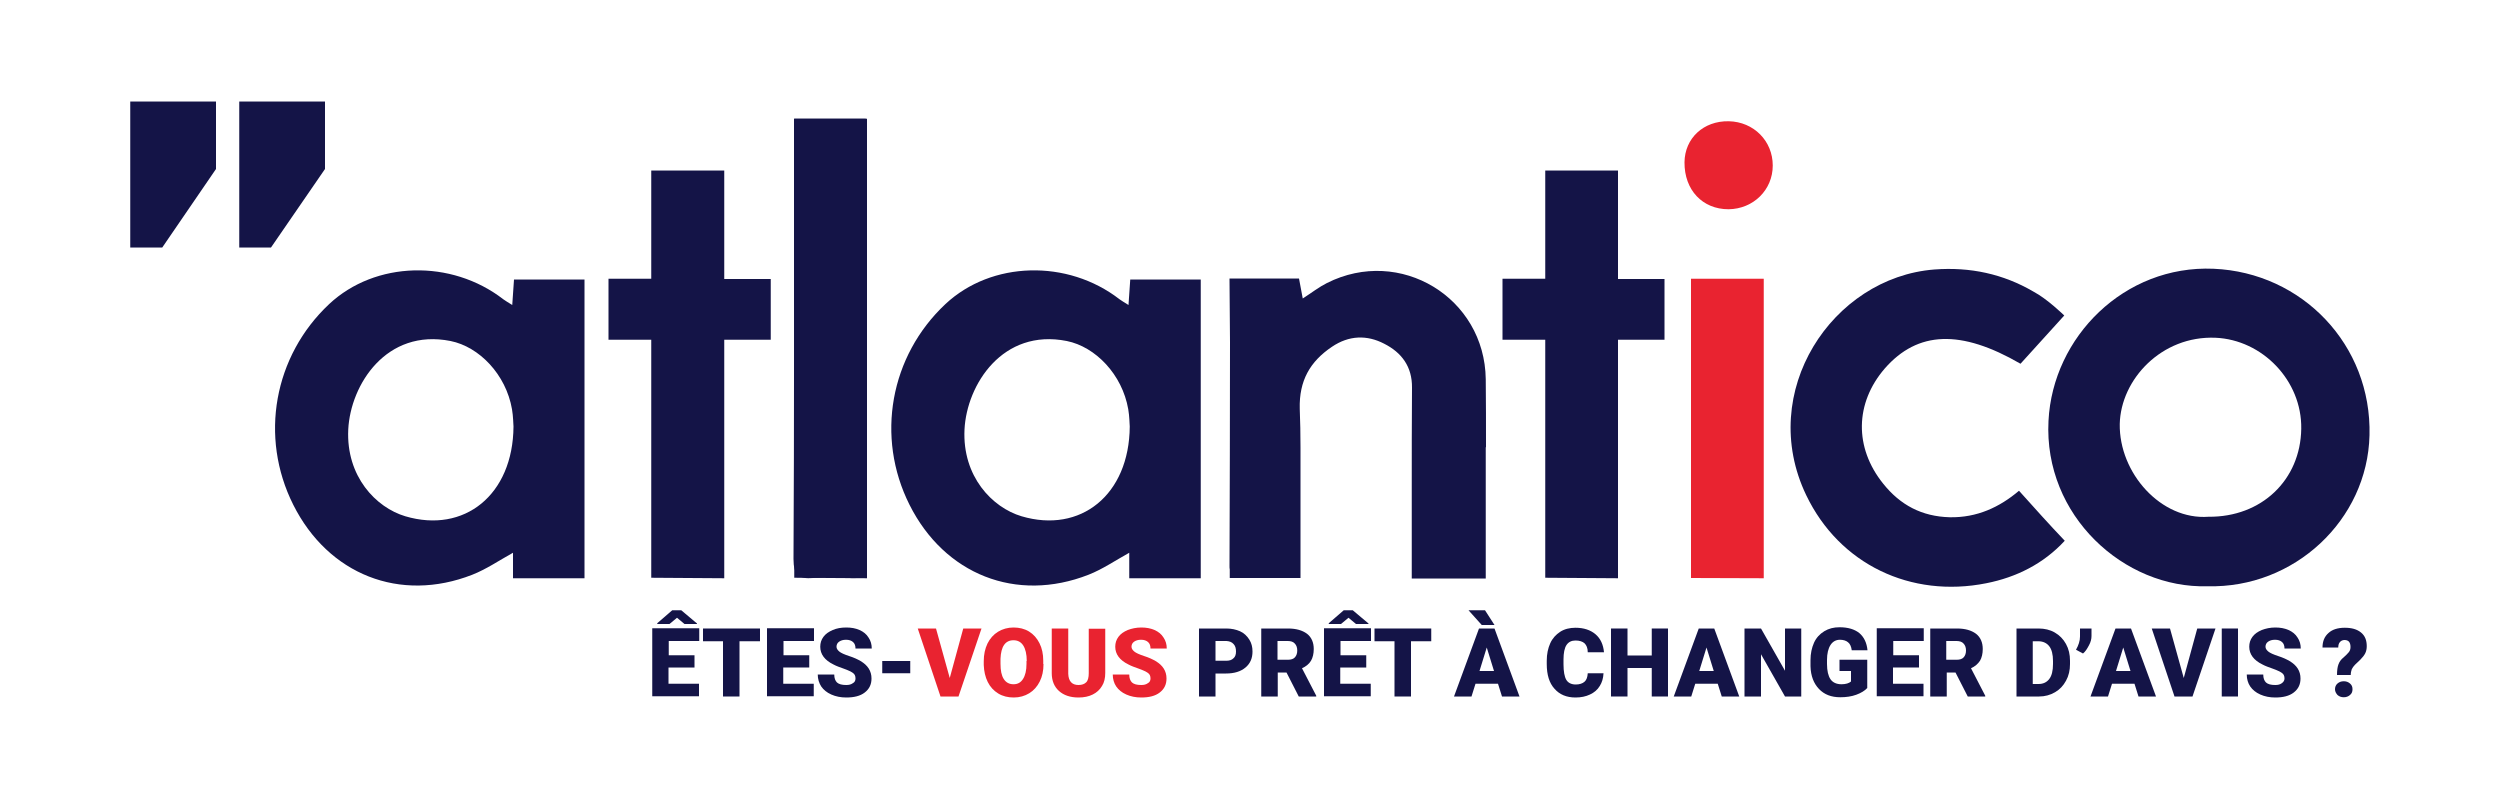 <svg version="1.1" id="Layer_1" xmlns="http://www.w3.org/2000/svg" xmlns:xlink="http://www.w3.org/1999/xlink" x="0px" y="0px" viewBox="0 0 1000 319.5" style="enable-background:new 0 0 1000 319.5;" xml:space="preserve"><style type="text/css">.st0{fill:#141447;}
	.st1{fill:#E92330;}</style><g><path class="st0" d="M883,234.5c-33.3,1-65.6-28.2-63.6-66.2c1.7-33.5,30.3-62.3,66-60.8c35.5,1.5,63.3,30.5,62.4,66.6
		C947,208,917.7,235.4,883,234.5z M883.4,206.7c21.2,0.2,36.8-14.7,37.1-35.2c0.3-19.3-15.6-35.6-34.3-36.4
		c-21.6-0.9-37.9,16.7-38.3,34.5C847.6,189.2,864.4,208.1,883.4,206.7z"/><path class="st0" d="M317.6,47.5c9.9,0,18.9,0,28.7,0c0.1,2.1,0.4,4.1,0.4,6.1c0,56.8-0.1,113.6,0.1,170.4c0,5.4-1.2,7.7-7,7.2
		c-4.8-0.5-9.7-0.4-14.5,0c-5.8,0.5-7.9-1.2-7.9-7.6c0.3-54.1,0.2-108.1,0.2-162.2C317.6,57,317.6,52.6,317.6,47.5z"/><path class="st1" d="M673.8,64.9c0.1-9.6,7.6-16.6,17.7-16.4c10,0.2,17.6,7.9,17.6,17.7c0,9.8-7.8,17.4-17.7,17.5
		C681,83.7,673.7,76,673.8,64.9z"/><path class="st0" d="M233.8,205.4v-79.1c0-4.8,0-9.6,0-14.5c-9.5,0-18.3,0-27.1,0c-0.4,0-0.7,0-1.1,0c-0.2,3.4-0.4,6.3-0.7,10.2
		c-1.9-1.2-2.8-1.7-3.6-2.3c-20.8-16.1-51.2-15.3-69.6,1.9c-22.2,20.8-28,53.2-14.4,80.3c14,27.9,42.7,39.3,71.6,28
		c5.6-2.2,10.7-5.7,16.3-8.8v10.2h28.6L233.8,205.4L233.8,205.4z M162.1,206.5c-11.7-3.5-23.7-15.9-22.8-34.7
		c0.9-18,15.3-40.5,40.9-35.4c11.5,2.3,22.2,13.4,24.6,27.3c0.5,2.9,0.5,5.9,0.6,6.9C205.2,198,185.7,213.5,162.1,206.5z"/><path class="st0" d="M480.3,205.4v-79.1c0-4.8,0-9.6,0-14.5c-9.5,0-18.3,0-27.1,0c-0.4,0-0.7,0-1.1,0c-0.2,3.4-0.4,6.3-0.7,10.2
		c-1.9-1.2-2.8-1.7-3.6-2.3c-20.8-16.1-51.2-15.3-69.6,1.9c-22.2,20.8-28,53.2-14.4,80.3c14,27.9,42.7,39.3,71.6,28
		c5.6-2.2,10.7-5.7,16.3-8.8v10.2h28.6L480.3,205.4L480.3,205.4z M408.6,206.5c-11.7-3.5-23.7-15.9-22.8-34.7
		c0.9-18,15.3-40.5,40.9-35.4c11.5,2.3,22.2,13.4,24.6,27.3c0.5,2.9,0.5,5.9,0.6,6.9C451.7,198,432.2,213.5,408.6,206.5z"/><polygon class="st0" points="289.7,111.6 289.7,68.2 260.5,68.2 260.5,111.5 243.4,111.5 243.4,135.9 260.5,135.9 260.5,231.1 
		289.7,231.3 289.7,135.9 308.3,135.9 308.3,111.6 	"/><polygon class="st0" points="665.8,111.6 647.2,111.6 647.2,68.2 618.1,68.2 618.1,111.5 601,111.5 601,135.9 618.1,135.9 
		618.1,231.1 647.2,231.3 647.2,135.9 665.8,135.9 	"/><polygon class="st1" points="676.4,231.2 676.4,111.5 705.5,111.5 705.5,231.3 	"/><polygon class="st0" points="317.7,231.1 317.7,47.5 346.8,47.5 346.8,231.3 	"/><path class="st0" d="M594.4,178.8c0-9,0-18.1-0.1-27.1c-0.4-32.7-34.3-53.2-63.5-38.5c-3.2,1.6-6,3.8-9.7,6.2l-1.5-8h-0.1
		c0,0,0,0,0,0c-9.1,0-17.8,0-27,0c0,0,0,0,0,0h-0.7l0.2,25.5l0,0c0,29.8-0.1,59.7-0.2,89.5c0,0.5,0,1,0.1,1.4v3.4h28.3V179l0-0.1
		c0-5.1-0.1-10.3-0.3-15.4c-0.3-11.2,4.1-18.9,12.9-24.8c6.8-4.6,14-4.8,20.9-1.2c6.9,3.5,11.2,9.1,11.1,17.6
		c-0.1,13.6-0.1,27.1-0.1,40.7v35.6h29.6V179L594.4,178.8z"/><path class="st0" d="M807.6,196.3c-7.8,6.6-16.8,10.8-27.7,10.6c-11.2-0.3-19.8-4.9-26.6-13.4c-11.7-14.5-11.3-32.3,0.6-46.1
		c13.2-15.1,30.5-15.7,54.3-1.9l17.5-19.3c0,0-6.7-6.6-12.4-9.6c0,0,0,0,0,0c-12-7-25.2-9.9-39.6-8.8c-40.8,3.2-71.1,48.9-51.2,90.3
		c13.3,27.7,41.9,41.2,72,35.2c12.1-2.4,22.9-7.8,31.4-17C819.6,209.7,813.8,203.2,807.6,196.3z"/><polygon class="st0" points="52.1,40.6 52.1,99 64.9,99 86.4,67.6 86.4,40.6 	"/><polygon class="st0" points="95.7,40.6 95.7,99 108.4,99 130,67.6 130,40.6 	"/><path class="st0" d="M277.7,267h-10.3v6.5h12.2v5h-18.7v-27.2h18.8v5.1h-12.2v5.7h10.3V267z M278.8,249.4v0.2l-5,0l-3-2.5l-3,2.5
		l-4.9,0v-0.3l6-5.2h3.6L278.8,249.4z"/><path class="st0" d="M304,256.5h-8.2v22.1h-6.6v-22.1h-8v-5.1H304V256.5z"/><path class="st0" d="M323.6,267h-10.3v6.5h12.2v5h-18.7v-27.2h18.8v5.1h-12.2v5.7h10.3V267z"/><path class="st0" d="M342.2,271.4c0-1-0.3-1.7-1-2.2c-0.7-0.5-1.9-1.1-3.6-1.7c-1.7-0.6-3.1-1.1-4.2-1.7c-3.5-1.7-5.3-4.1-5.3-7.1
		c0-1.5,0.4-2.8,1.3-4c0.9-1.2,2.1-2,3.7-2.7s3.4-1,5.4-1c2,0,3.7,0.3,5.3,1c1.6,0.7,2.8,1.7,3.6,3c0.9,1.3,1.3,2.8,1.3,4.4h-6.5
		c0-1.1-0.3-2-1-2.6c-0.7-0.6-1.6-0.9-2.8-0.9c-1.2,0-2.1,0.3-2.8,0.8c-0.7,0.5-1,1.2-1,2c0,0.7,0.4,1.3,1.1,1.9
		c0.7,0.6,2.1,1.2,3.9,1.8c1.9,0.6,3.4,1.3,4.6,2c2.9,1.7,4.4,4,4.4,7c0,2.4-0.9,4.2-2.7,5.6s-4.3,2-7.4,2c-2.2,0-4.2-0.4-6-1.2
		s-3.1-1.9-4-3.2c-0.9-1.4-1.4-3-1.4-4.8h6.6c0,1.5,0.4,2.5,1.1,3.2c0.8,0.7,2,1,3.7,1c1.1,0,1.9-0.2,2.6-0.7
		C341.9,272.9,342.2,272.2,342.2,271.4z"/><path class="st0" d="M364.1,269.3h-11.2v-4.9h11.2V269.3z"/><path class="st1" d="M379.9,271.2l5.4-19.8h7.3l-9.2,27.2h-7.2l-9.1-27.2h7.3L379.9,271.2z"/><path class="st1" d="M417.4,265.6c0,2.7-0.5,5-1.5,7c-1,2-2.4,3.6-4.2,4.7c-1.8,1.1-3.9,1.7-6.2,1.7c-2.3,0-4.4-0.5-6.2-1.6
		c-1.8-1.1-3.2-2.6-4.2-4.6c-1-2-1.5-4.3-1.6-6.8v-1.5c0-2.7,0.5-5,1.5-7.1c1-2,2.4-3.6,4.2-4.7c1.8-1.1,3.9-1.7,6.2-1.7
		c2.3,0,4.4,0.5,6.2,1.6c1.8,1.1,3.2,2.7,4.2,4.7c1,2,1.5,4.3,1.5,7V265.6z M410.7,264.4c0-2.7-0.5-4.8-1.4-6.2
		c-0.9-1.4-2.2-2.1-3.9-2.1c-3.3,0-5,2.5-5.2,7.4l0,2c0,2.7,0.4,4.7,1.3,6.1c0.9,1.4,2.2,2.1,3.9,2.1c1.7,0,2.9-0.7,3.8-2.1
		c0.9-1.4,1.4-3.4,1.4-6.1V264.4z"/><path class="st1" d="M442.1,251.4v17.8c0,2-0.4,3.8-1.3,5.2c-0.9,1.5-2.1,2.6-3.7,3.4s-3.5,1.2-5.7,1.2c-3.3,0-5.9-0.9-7.8-2.6
		c-1.9-1.7-2.9-4.1-2.9-7.1v-17.9h6.6v18.1c0.1,3,1.5,4.5,4.1,4.5c1.4,0,2.4-0.4,3.1-1.1c0.7-0.7,1-2,1-3.6v-17.8H442.1z"/><path class="st1" d="M460.2,271.4c0-1-0.3-1.7-1-2.2c-0.7-0.5-1.9-1.1-3.6-1.7c-1.7-0.6-3.1-1.1-4.2-1.7c-3.5-1.7-5.3-4.1-5.3-7.1
		c0-1.5,0.4-2.8,1.3-4c0.9-1.2,2.1-2,3.7-2.7c1.6-0.6,3.4-1,5.4-1c2,0,3.7,0.3,5.3,1c1.6,0.7,2.8,1.7,3.6,3c0.9,1.3,1.3,2.8,1.3,4.4
		h-6.5c0-1.1-0.3-2-1-2.6c-0.7-0.6-1.6-0.9-2.8-0.9c-1.2,0-2.1,0.3-2.8,0.8c-0.7,0.5-1,1.2-1,2c0,0.7,0.4,1.3,1.1,1.9
		c0.7,0.6,2.1,1.2,3.9,1.8c1.9,0.6,3.4,1.3,4.6,2c2.9,1.7,4.4,4,4.4,7c0,2.4-0.9,4.2-2.7,5.6c-1.8,1.4-4.3,2-7.4,2
		c-2.2,0-4.2-0.4-6-1.2c-1.8-0.8-3.1-1.9-4-3.2s-1.4-3-1.4-4.8h6.6c0,1.5,0.4,2.5,1.1,3.2c0.8,0.7,2,1,3.7,1c1.1,0,1.9-0.2,2.6-0.7
		C459.9,272.9,460.2,272.2,460.2,271.4z"/><path class="st0" d="M486.2,269.4v9.2h-6.6v-27.2h10.9c2.1,0,3.9,0.4,5.5,1.1s2.8,1.9,3.7,3.3s1.3,3,1.3,4.8c0,2.7-0.9,4.8-2.8,6.4
		c-1.9,1.6-4.5,2.4-7.8,2.4H486.2z M486.2,264.3h4.3c1.3,0,2.2-0.3,2.9-1c0.7-0.6,1-1.5,1-2.7c0-1.3-0.3-2.3-1-3
		c-0.7-0.8-1.6-1.1-2.8-1.2h-4.4V264.3z"/><path class="st0" d="M514.6,269h-3.5v9.6h-6.6v-27.2h10.7c3.2,0,5.7,0.7,7.6,2.1c1.8,1.4,2.7,3.5,2.7,6.1c0,1.9-0.4,3.5-1.1,4.7
		s-2,2.3-3.6,3l5.7,11v0.3h-7L514.6,269z M511.1,263.9h4.1c1.2,0,2.2-0.3,2.8-1c0.6-0.7,0.9-1.6,0.9-2.7s-0.3-2.1-1-2.8
		c-0.6-0.7-1.6-1-2.8-1h-4.1V263.9z"/><path class="st0" d="M546.4,267h-10.3v6.5h12.2v5h-18.7v-27.2h18.8v5.1h-12.2v5.7h10.3V267z M547.4,249.4v0.2l-5,0l-3-2.5l-3,2.5
		l-4.9,0v-0.3l6-5.2h3.6L547.4,249.4z"/><path class="st0" d="M572.6,256.5h-8.2v22.1h-6.6v-22.1h-8v-5.1h22.7V256.5z"/><path class="st0" d="M599.2,273.5h-9l-1.6,5.1h-7l10-27.2h6.2l10,27.2h-7L599.2,273.5z M597.8,250l-5.1,0l-5.3-5.9h6.6L597.8,250z
		 M591.8,268.4h5.8l-2.9-9.4L591.8,268.4z"/><path class="st0" d="M641.4,269.4c-0.1,1.9-0.6,3.6-1.5,5c-0.9,1.5-2.2,2.6-3.9,3.4s-3.6,1.2-5.8,1.2c-3.6,0-6.4-1.2-8.4-3.5
		c-2.1-2.3-3.1-5.6-3.1-9.9v-1.3c0-2.7,0.5-5,1.4-7s2.3-3.5,4-4.6c1.7-1.1,3.8-1.6,6.1-1.6c3.3,0,6,0.9,8,2.6c2,1.7,3.1,4.1,3.4,7.2
		h-6.5c0-1.7-0.5-2.8-1.3-3.6c-0.8-0.7-2-1.1-3.6-1.1c-1.6,0-2.8,0.6-3.6,1.8c-0.8,1.2-1.2,3.2-1.2,5.8v1.9c0,2.9,0.4,5,1.1,6.2
		c0.7,1.2,2,1.9,3.8,1.9c1.5,0,2.7-0.4,3.5-1.1s1.2-1.8,1.3-3.4H641.4z"/><path class="st0" d="M667.2,278.6h-6.5v-11.4H651v11.4h-6.6v-27.2h6.6v10.8h9.7v-10.8h6.5V278.6z"/><path class="st0" d="M687.1,273.5h-9l-1.6,5.1h-7l10-27.2h6.2l10,27.2h-7L687.1,273.5z M679.7,268.4h5.8l-2.9-9.4L679.7,268.4z"/><path class="st0" d="M720.5,278.6h-6.5l-9.6-16.9v16.9h-6.6v-27.2h6.6l9.6,16.9v-16.9h6.5V278.6z"/><path class="st0" d="M746.9,275.2c-1,1.1-2.5,2-4.4,2.7c-1.9,0.7-4.1,1-6.4,1c-3.6,0-6.4-1.1-8.5-3.3c-2.1-2.2-3.3-5.2-3.4-9.1
		l0-2.4c0-2.7,0.5-5,1.4-7s2.3-3.5,4.1-4.6c1.8-1.1,3.8-1.6,6.1-1.6c3.4,0,6,0.8,7.9,2.3c1.9,1.6,3,3.9,3.3,6.9h-6.3
		c-0.2-1.5-0.7-2.6-1.5-3.2c-0.7-0.6-1.8-1-3.2-1c-1.6,0-2.9,0.7-3.8,2.1s-1.4,3.4-1.4,6v1.6c0,2.7,0.5,4.8,1.4,6.1s2.4,2,4.4,2
		c1.7,0,3-0.4,3.8-1.1v-4.2h-4.6v-4.5h11.1V275.2z"/><path class="st0" d="M767.5,267h-10.3v6.5h12.2v5h-18.7v-27.2h18.8v5.1h-12.2v5.7h10.3V267z"/><path class="st0" d="M782.2,269h-3.5v9.6h-6.6v-27.2h10.7c3.2,0,5.7,0.7,7.6,2.1c1.8,1.4,2.7,3.5,2.7,6.1c0,1.9-0.4,3.5-1.1,4.7
		c-0.8,1.2-2,2.3-3.6,3l5.7,11v0.3h-7L782.2,269z M778.6,263.9h4.1c1.2,0,2.2-0.3,2.8-1c0.6-0.7,0.9-1.6,0.9-2.7s-0.3-2.1-1-2.8
		c-0.6-0.7-1.6-1-2.8-1h-4.1V263.9z"/><path class="st0" d="M806.6,278.6v-27.2h8.8c2.4,0,4.6,0.5,6.5,1.6c1.9,1.1,3.4,2.6,4.5,4.6c1.1,2,1.6,4.2,1.6,6.7v1.3
		c0,2.5-0.5,4.7-1.6,6.7c-1.1,2-2.5,3.5-4.4,4.6c-1.9,1.1-4,1.7-6.4,1.7H806.6z M813.1,256.5v17.1h2.3c1.9,0,3.3-0.7,4.3-2
		s1.5-3.3,1.5-6v-1.2c0-2.6-0.5-4.6-1.5-5.9c-1-1.3-2.5-2-4.4-2H813.1z"/><path class="st0" d="M833.2,261.4l-2.8-1.5c1-1.8,1.6-3.5,1.6-5.3v-3.2h4.6v3c0,1.2-0.3,2.4-1,3.7S834.2,260.6,833.2,261.4z"/><path class="st0" d="M853.8,273.5h-9l-1.6,5.1h-7l10-27.2h6.2l10,27.2h-7L853.8,273.5z M846.4,268.4h5.8l-2.9-9.4L846.4,268.4z"/><path class="st0" d="M873.5,271.2l5.4-19.8h7.3l-9.2,27.2h-7.2l-9.1-27.2h7.3L873.5,271.2z"/><path class="st0" d="M895.2,278.6h-6.5v-27.2h6.5V278.6z"/><path class="st0" d="M913.8,271.4c0-1-0.3-1.7-1-2.2s-1.9-1.1-3.6-1.7c-1.7-0.6-3.1-1.1-4.2-1.7c-3.5-1.7-5.3-4.1-5.3-7.1
		c0-1.5,0.4-2.8,1.3-4c0.9-1.2,2.1-2,3.7-2.7c1.6-0.6,3.4-1,5.4-1c2,0,3.7,0.3,5.3,1c1.6,0.7,2.8,1.7,3.6,3c0.9,1.3,1.3,2.8,1.3,4.4
		h-6.5c0-1.1-0.3-2-1-2.6c-0.7-0.6-1.6-0.9-2.8-0.9c-1.2,0-2.1,0.3-2.8,0.8c-0.7,0.5-1,1.2-1,2c0,0.7,0.4,1.3,1.1,1.9
		c0.7,0.6,2.1,1.2,3.9,1.8c1.9,0.6,3.4,1.3,4.6,2c2.9,1.7,4.4,4,4.4,7c0,2.4-0.9,4.2-2.7,5.6s-4.3,2-7.4,2c-2.2,0-4.2-0.4-6-1.2
		s-3.1-1.9-4-3.2s-1.4-3-1.4-4.8h6.6c0,1.5,0.4,2.5,1.1,3.2c0.8,0.7,2,1,3.7,1c1.1,0,1.9-0.2,2.6-0.7S913.8,272.2,913.8,271.4z"/><path class="st0" d="M934.8,270c0-1.8,0.2-3.3,0.6-4.3c0.4-1.1,1.1-2,2-2.7c0.9-0.8,1.6-1.5,2.1-2.1c0.5-0.6,0.7-1.3,0.7-2.1
		c0-1.9-0.8-2.8-2.4-2.8c-0.7,0-1.4,0.3-1.8,0.8c-0.5,0.5-0.7,1.3-0.7,2.2H929c0-2.5,0.8-4.4,2.4-5.8c1.5-1.4,3.7-2.1,6.5-2.1
		c2.8,0,4.9,0.6,6.5,1.9s2.3,3.1,2.3,5.5c0,1-0.2,2-0.6,2.8c-0.4,0.8-1.1,1.7-2,2.6l-2.1,2c-0.6,0.6-1,1.2-1.3,1.8
		c-0.2,0.6-0.4,1.4-0.4,2.3H934.8z M934,275.7c0-0.9,0.3-1.7,1-2.3c0.7-0.6,1.5-0.9,2.5-0.9s1.8,0.3,2.5,0.9c0.7,0.6,1,1.3,1,2.3
		s-0.3,1.7-1,2.3c-0.7,0.6-1.5,0.9-2.5,0.9s-1.8-0.3-2.5-0.9C934.4,277.3,934,276.6,934,275.7z"/></g></svg>